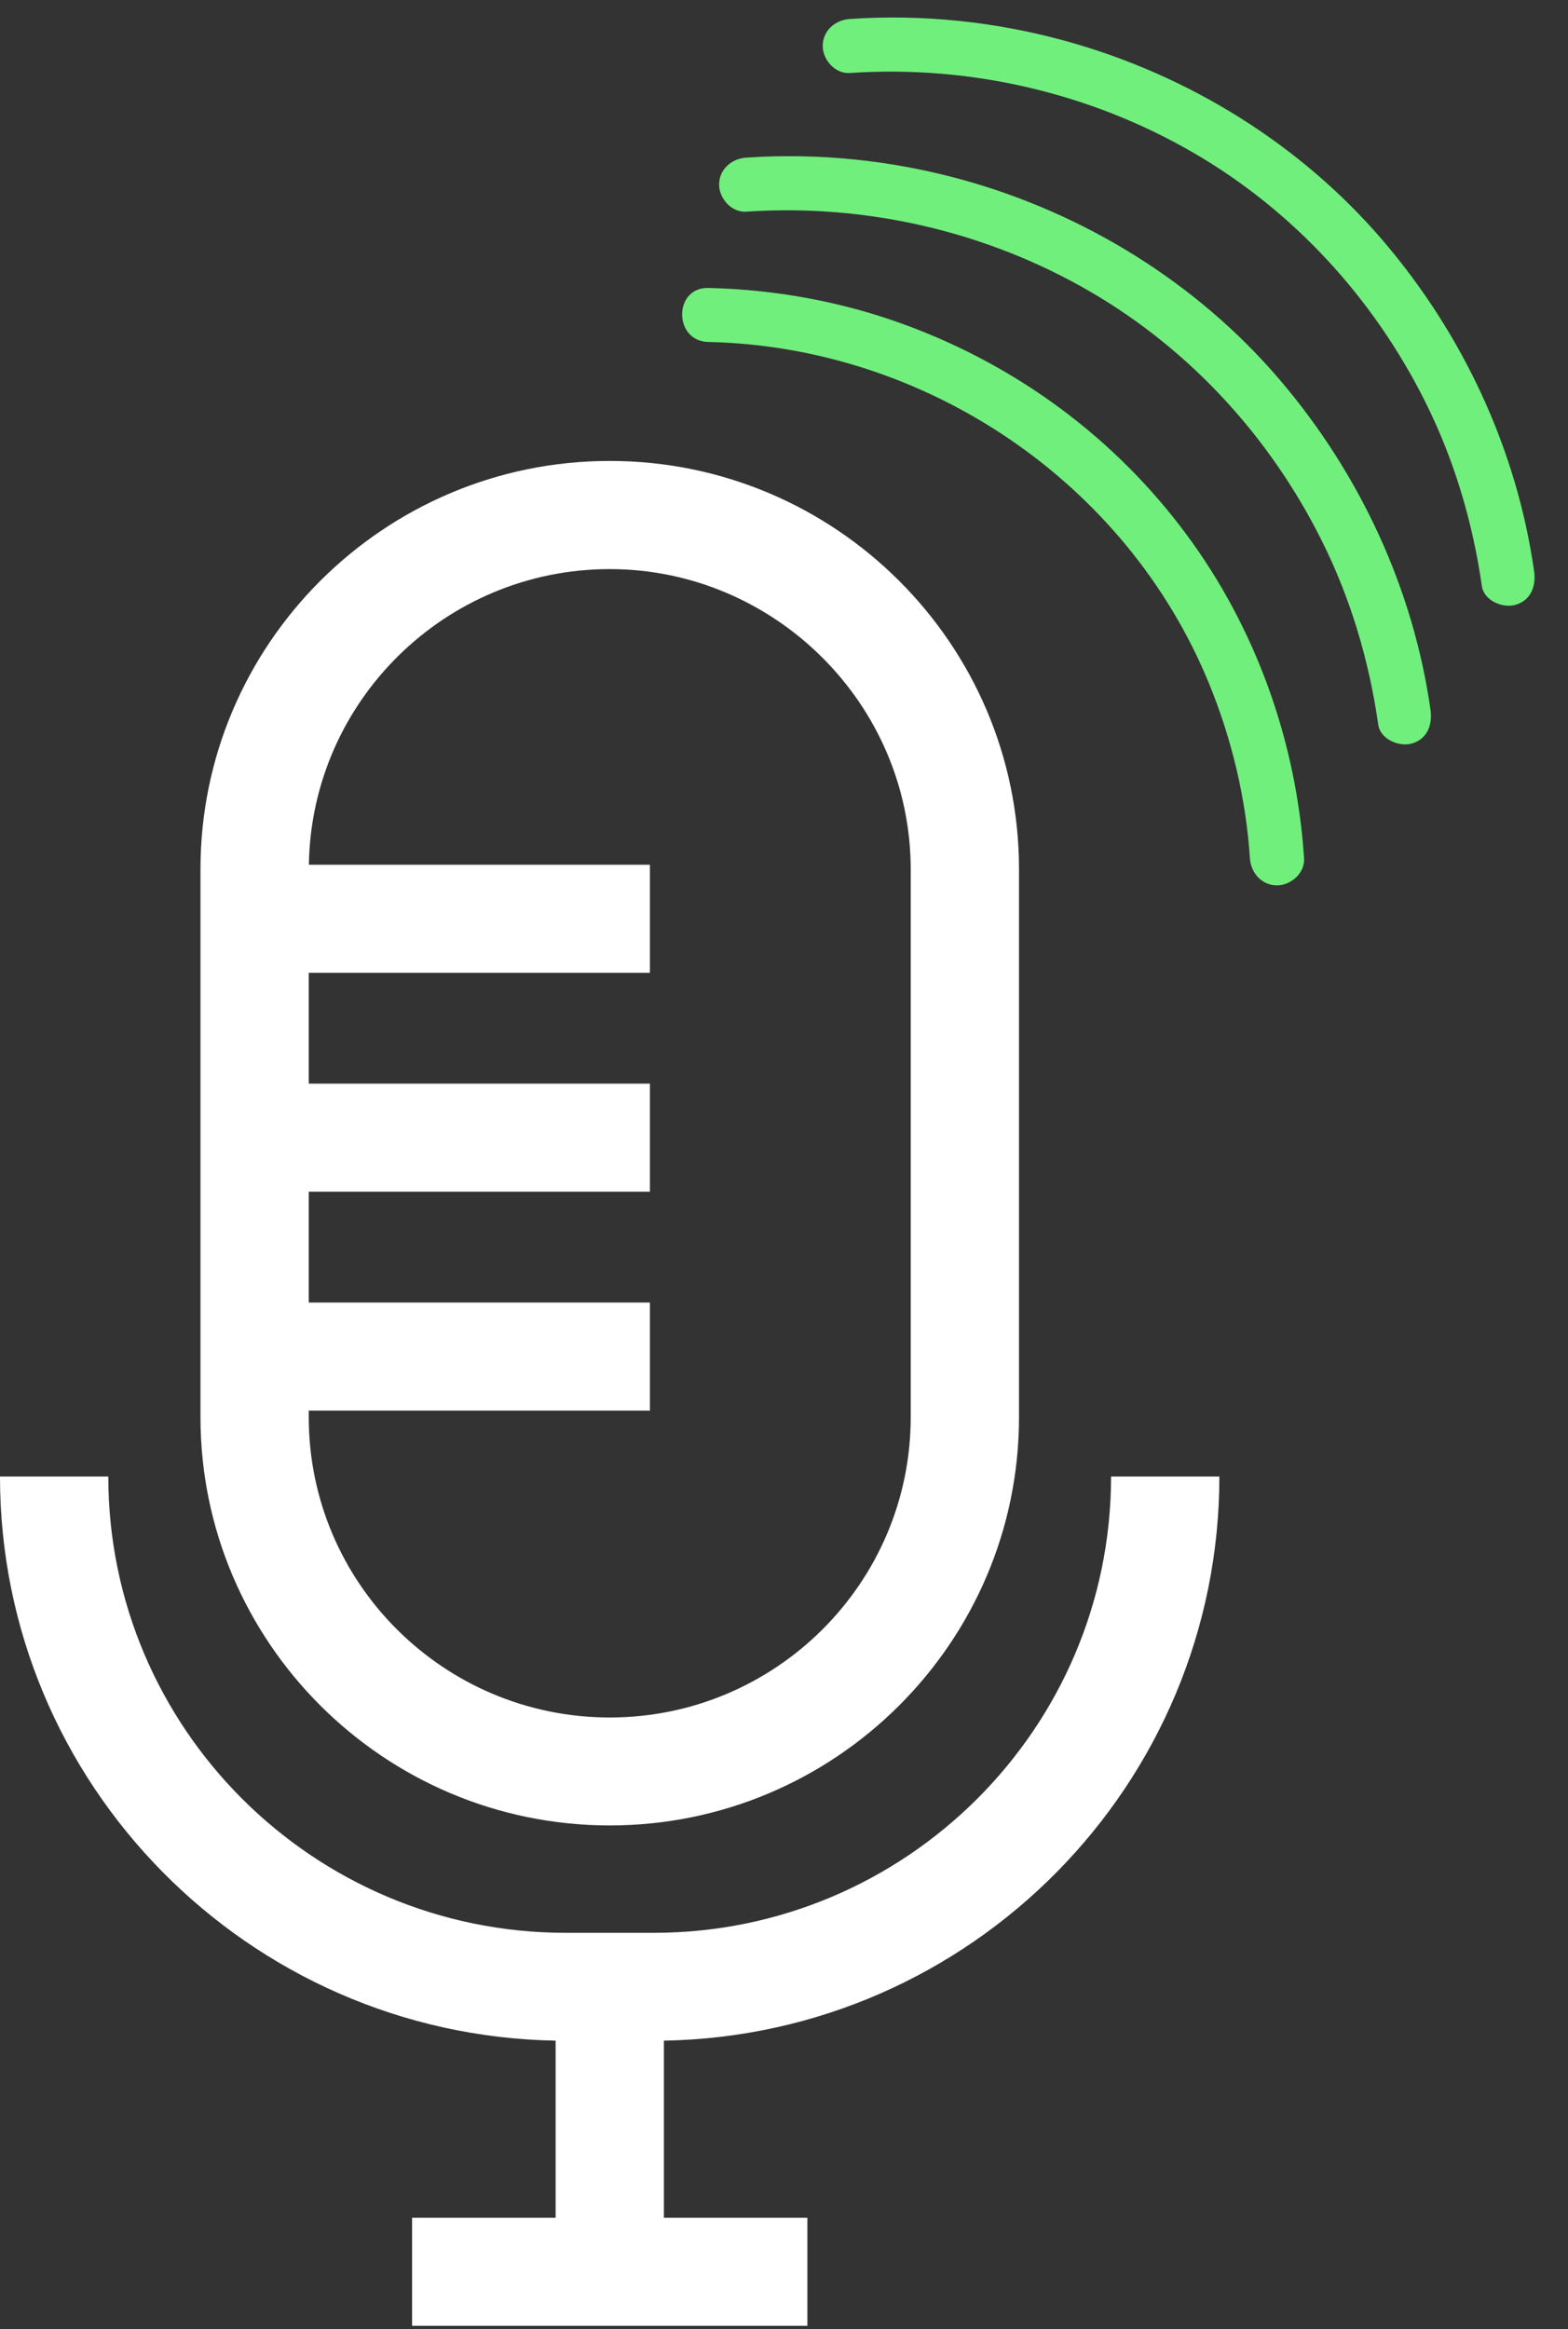 <svg width="68" height="101" viewBox="0 0 68 101" fill="none" xmlns="http://www.w3.org/2000/svg">
<rect x="0" y="0" width="68" height="101" fill="#333333" stroke="none"/>
<g clip-path="url(#clip0_520_3277)">
<path d="M26.443 79.157C36.226 79.157 44.192 71.215 44.192 61.45V37.695C44.192 27.935 36.231 19.988 26.443 19.988C16.655 19.988 8.694 27.93 8.694 37.695V61.45C8.694 71.21 16.655 79.157 26.443 79.157ZM13.39 61.169H28.185V56.483H13.39V51.676H28.185V46.991H13.39V42.183H28.185V37.498H13.395C13.503 30.409 19.313 24.678 26.443 24.678C33.572 24.678 39.495 30.517 39.495 37.699V61.455C39.495 68.633 33.643 74.476 26.443 74.476C19.243 74.476 13.39 68.638 13.39 61.455V61.169Z" fill="white"/>
<path d="M52.881 64.027H48.184C48.184 74.94 39.288 83.814 28.35 83.814H24.531C13.592 83.814 4.697 74.94 4.697 64.027H0C0 77.376 10.77 88.251 24.095 88.49V96.17H17.871V100.855H35.014V96.17H28.791V88.49C42.116 88.256 52.881 77.376 52.881 64.027Z" fill="white"/>
<path d="M30.717 14.829C40.157 15.036 48.856 20.907 52.435 29.645C53.421 32.058 54.036 34.621 54.205 37.221C54.248 37.854 54.717 38.393 55.38 38.393C55.985 38.393 56.596 37.854 56.554 37.221C56.225 32.17 54.464 27.227 51.434 23.151C48.349 18.995 44.126 15.879 39.265 14.089C36.531 13.082 33.629 12.552 30.717 12.487C29.204 12.454 29.204 14.797 30.717 14.829Z" fill="#70EF7D"/>
<path d="M32.356 9.179C37.541 8.827 42.759 10.027 47.254 12.632C51.603 15.153 55.074 18.948 57.315 23.432C58.569 25.939 59.377 28.656 59.771 31.425C59.86 32.053 60.659 32.395 61.218 32.245C61.894 32.058 62.124 31.435 62.04 30.802C61.293 25.512 58.959 20.518 55.492 16.46C51.913 12.271 47.038 9.258 41.726 7.792C38.692 6.953 35.503 6.621 32.361 6.836C31.727 6.878 31.186 7.342 31.186 8.007C31.186 8.607 31.727 9.221 32.361 9.179H32.356Z" fill="#70EF7D"/>
<path d="M36.849 3.166C42.034 2.814 47.252 4.014 51.747 6.619C56.096 9.14 59.567 12.935 61.807 17.419C63.062 19.926 63.869 22.643 64.264 25.413C64.353 26.04 65.152 26.382 65.71 26.232C66.387 26.045 66.617 25.422 66.532 24.789C65.786 19.499 63.451 14.505 59.985 10.447C56.406 6.258 51.531 3.245 46.219 1.779C43.185 0.94 39.996 0.608 36.853 0.823C36.219 0.865 35.679 1.329 35.679 1.994C35.679 2.594 36.219 3.208 36.853 3.166H36.849Z" fill="#70EF7D"/>
</g>
<defs>
<clipPath id="clip0_520_3277">
<rect width="67.563" height="100.855" fill="white"/>
</clipPath>
</defs>
</svg>
